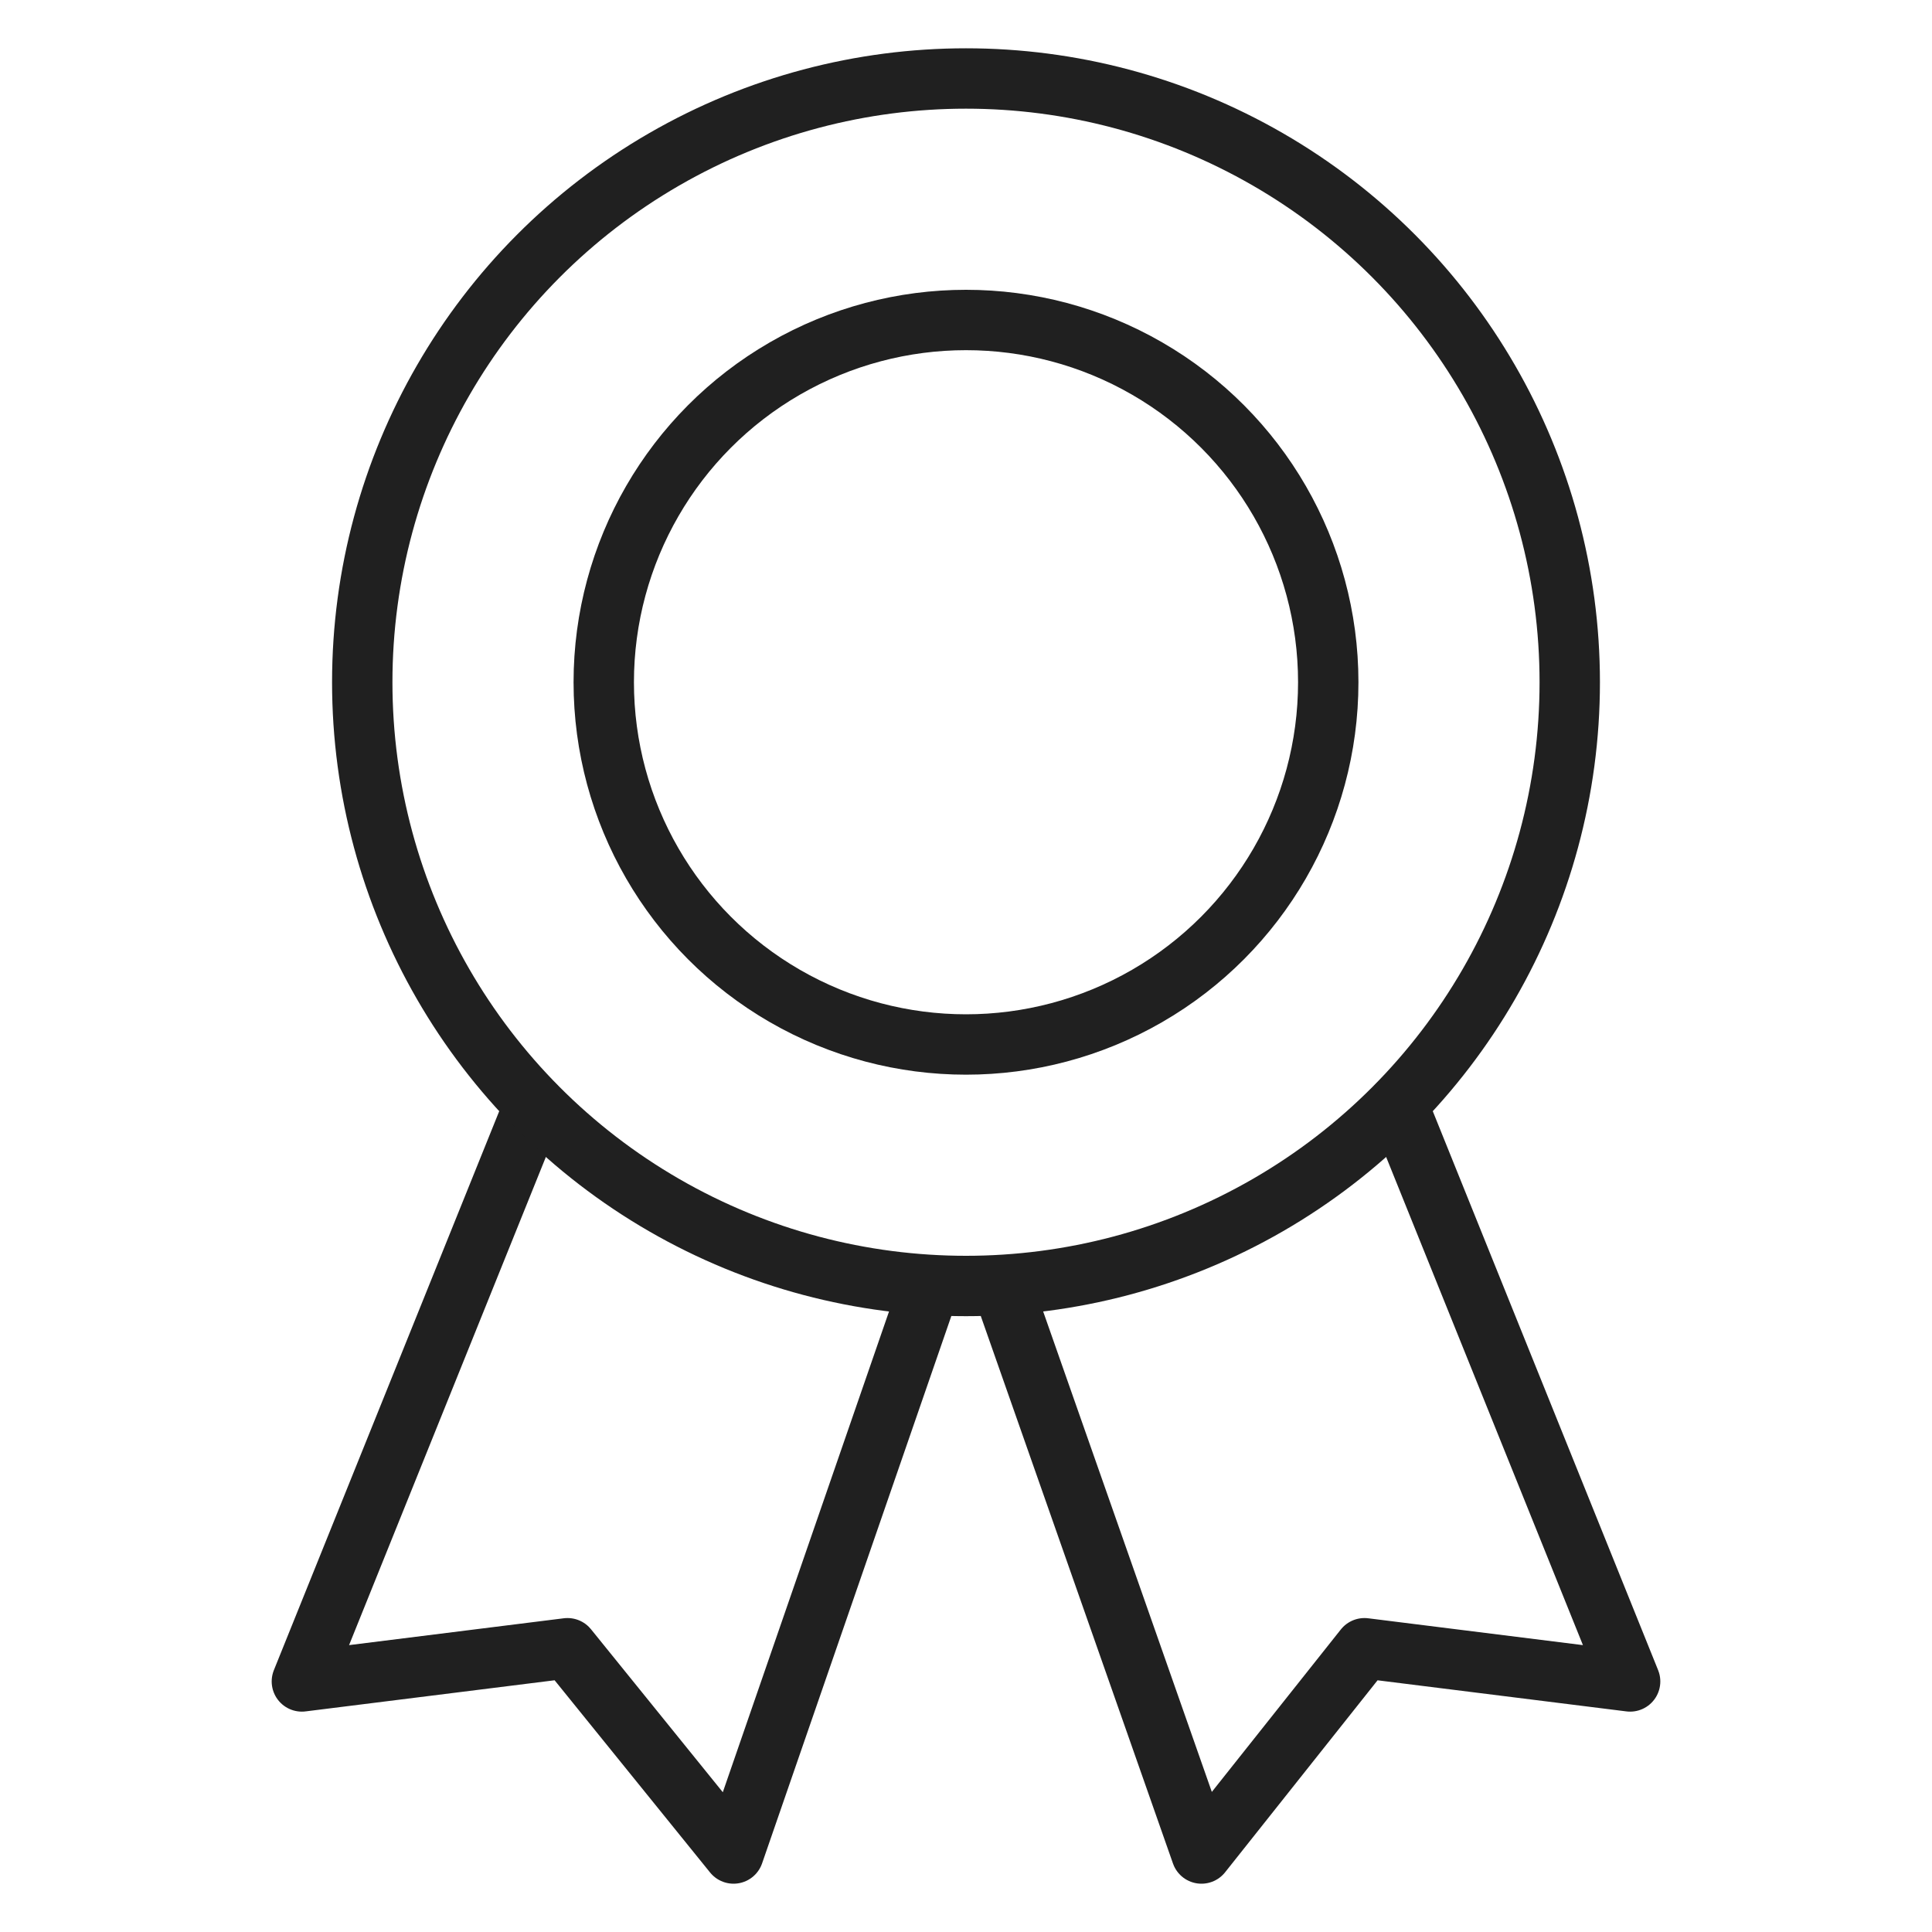 <svg xmlns="http://www.w3.org/2000/svg" viewBox="0 0 64 64" aria-labelledby="title"
aria-describedby="desc" role="img" xmlns:xlink="http://www.w3.org/1999/xlink">
  <title>Ribbon</title>
  <desc>A line styled icon from Orion Icon Library.</desc>
  <path data-name="layer2"
  fill="none" stroke="#202020" stroke-miterlimit="10" stroke-width="2" d="M17.7 36.6L10 55.7l8.8-1.1 5.5 6.8 6.5-18.8m15.5-6L54 55.7l-8.8-1.1-5.4 6.8-6.6-18.8"
  stroke-linejoin="round" stroke-linecap="round"></path>
  <circle data-name="layer1" cx="32" cy="22.6" r="20" fill="none"
  stroke="#202020" stroke-miterlimit="10" stroke-width="2" stroke-linejoin="round"
  stroke-linecap="round"></circle>
  <circle data-name="layer1" cx="32" cy="22.6" r="12" fill="none"
  stroke="#202020" stroke-miterlimit="10" stroke-width="2" stroke-linejoin="round"
  stroke-linecap="round"></circle>
</svg>